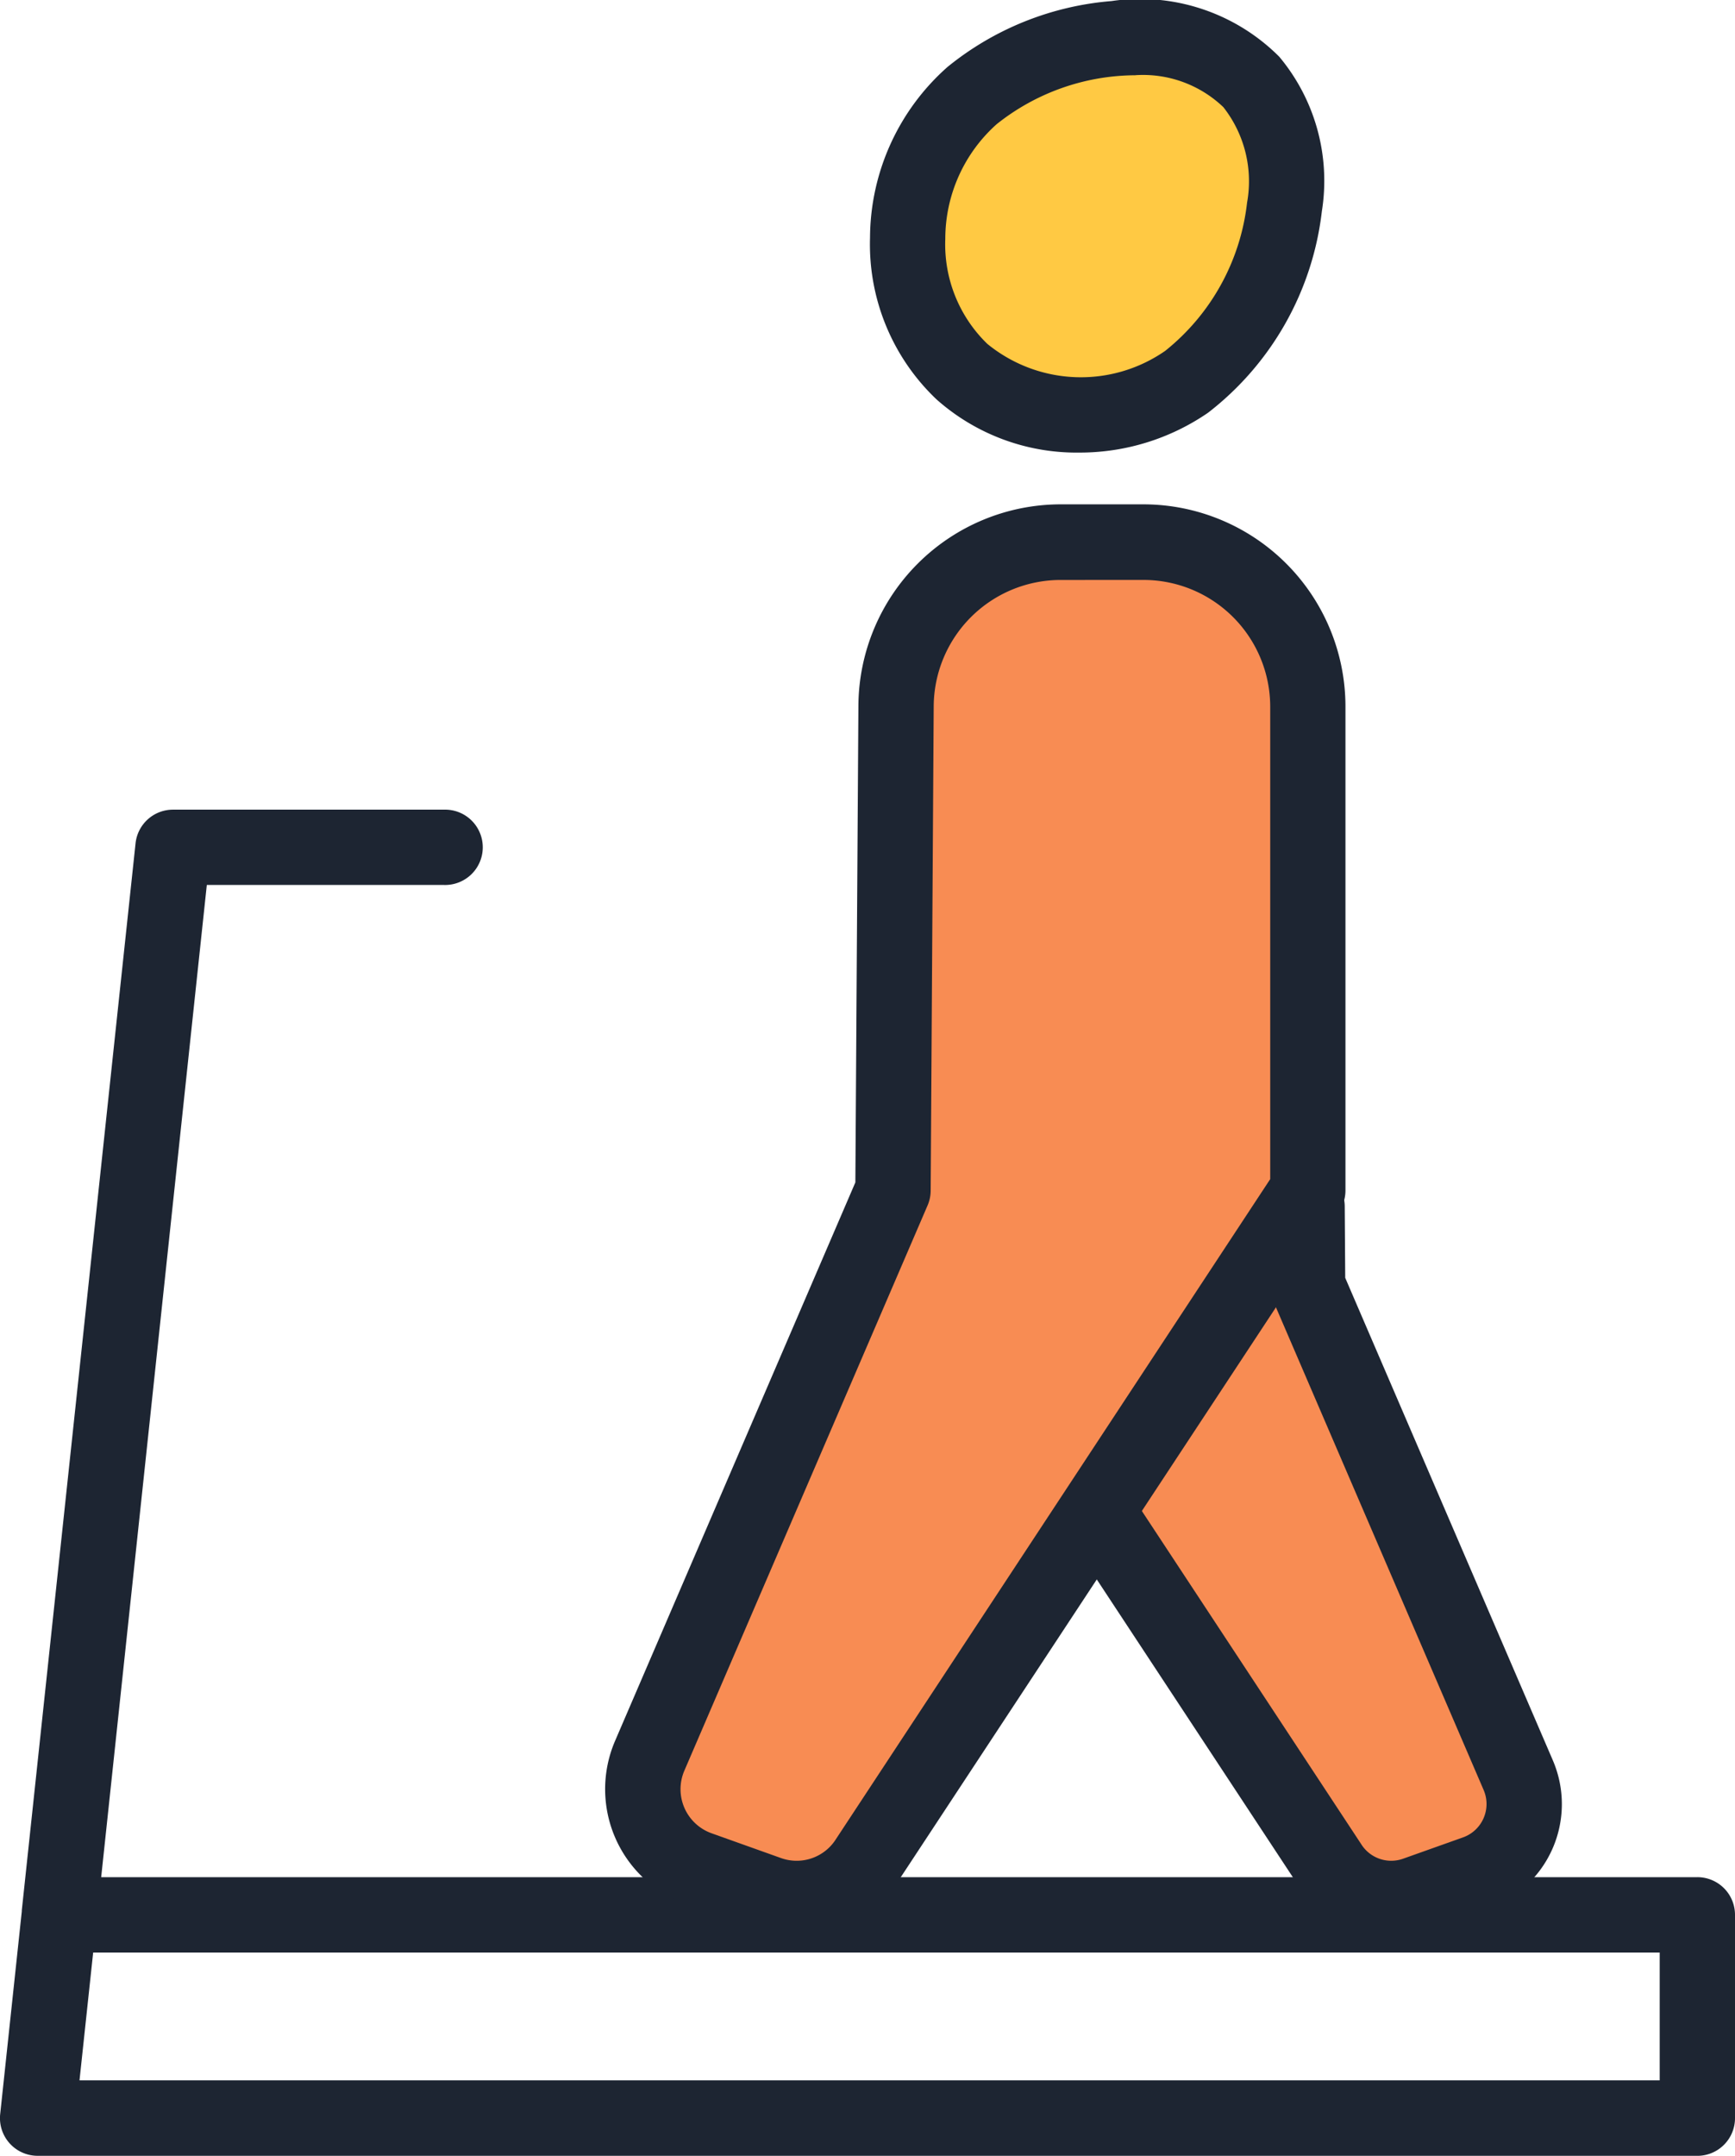 <svg id="Group_1549" data-name="Group 1549" xmlns="http://www.w3.org/2000/svg" xmlns:xlink="http://www.w3.org/1999/xlink" width="57.046" height="70.845" viewBox="0 0 57.046 70.845">
  <defs>
    <clipPath id="clip-path">
      <rect id="Rectangle_77" data-name="Rectangle 77" width="57.046" height="70.845" fill="none"/>
    </clipPath>
  </defs>
  <g id="Group_1548" data-name="Group 1548" clip-path="url(#clip-path)">
    <path id="Path_391" data-name="Path 391" d="M55.808,119.48H1.237a1.238,1.238,0,0,1-1.231-1.369l.711-6.667,0-.033,3.74-35.063a1.238,1.238,0,0,1,1.231-1.106H14.6a1.238,1.238,0,1,1,0,2.475H6.8L3.327,110.323H55.808a1.237,1.237,0,0,1,1.238,1.238v6.682a1.238,1.238,0,0,1-1.238,1.238M2.614,117H54.57V112.8H3.063Z" transform="translate(0 -48.635)" fill="#1d2532"/>
    <path id="Path_392" data-name="Path 392" d="M101.98,122.118l7.653,11.618a2.4,2.4,0,0,0,2.836.975l1.968-.7a2.4,2.4,0,0,0,1.4-3.211l-6.926-16.088-.017-2.6" transform="translate(-65.918 -72.464)" fill="#f88c53"/>
    <path id="Path_393" data-name="Path 393" d="M109.388,133.828a3.619,3.619,0,0,1-3.062-1.692l-7.642-11.6a1.238,1.238,0,0,1,2.067-1.362l7.653,11.618a1.165,1.165,0,0,0,1.387.49l1.968-.7a1.164,1.164,0,0,0,.679-1.556l-6.926-16.088a1.238,1.238,0,0,1-.1-.481l-.017-2.6a1.238,1.238,0,0,1,1.23-1.246h.008a1.238,1.238,0,0,1,1.237,1.23l.016,2.352,6.827,15.858a3.64,3.64,0,0,1-2.12,4.866l-1.968.7a3.679,3.679,0,0,1-1.235.215" transform="translate(-63.656 -70.201)" fill="#1d2532"/>
    <path id="Path_394" data-name="Path 394" d="M86.513,5.405a6.265,6.265,0,0,0-.336,9.069,6.085,6.085,0,0,0,7.389.336c2.811-1.952,4.524-7.195,2.127-9.852-2.118-2.348-6.8-1.6-9.181.448" transform="translate(-54.551 -2.264)" fill="#ffc943"/>
    <path id="Path_395" data-name="Path 395" d="M87.769,14.873a6.931,6.931,0,0,1-4.691-1.75,7.022,7.022,0,0,1-2.184-5.31A7.529,7.529,0,0,1,83.442,2.2,9.8,9.8,0,0,1,88.832.035a6.464,6.464,0,0,1,5.518,1.83,6.354,6.354,0,0,1,1.4,5.079,9.785,9.785,0,0,1-3.741,6.619,7.448,7.448,0,0,1-4.241,1.31m1.853-12.4a7.363,7.363,0,0,0-4.562,1.607,5.053,5.053,0,0,0-1.69,3.771A4.549,4.549,0,0,0,84.75,11.3a4.862,4.862,0,0,0,5.847.232A7.282,7.282,0,0,0,93.291,6.66a3.943,3.943,0,0,0-.779-3.138,3.822,3.822,0,0,0-2.89-1.051m-5.371.67h0Z" transform="translate(-52.288 0)" fill="#1d2532"/>
    <path id="Path_396" data-name="Path 396" d="M73.49,50.4h2.735a5.4,5.4,0,0,1,5.4,5.4V71.7L67.149,93.675A2.775,2.775,0,0,1,63.873,94.8L61.6,93.99a2.775,2.775,0,0,1-1.616-3.711l8-18.582.1-15.932a5.4,5.4,0,0,1,5.4-5.367" transform="translate(-38.626 -32.576)" fill="#f88c53"/>
    <path id="Path_397" data-name="Path 397" d="M62.562,93.942A4.053,4.053,0,0,1,61.2,93.7l-2.273-.812a4.012,4.012,0,0,1-2.336-5.366l7.9-18.352.1-15.682a6.656,6.656,0,0,1,6.64-6.6h2.734a6.647,6.647,0,0,1,6.64,6.64v15.9a1.235,1.235,0,0,1-.2.681L65.924,92.094a3.973,3.973,0,0,1-3.362,1.849m8.67-44.57a4.175,4.175,0,0,0-4.165,4.137l-.1,15.932a1.238,1.238,0,0,1-.1.481l-8,18.582a1.538,1.538,0,0,0,.9,2.056l2.273.811a1.528,1.528,0,0,0,1.815-.624L78.131,69.063V53.537a4.169,4.169,0,0,0-4.165-4.165Zm8.137,20.062h0Zm-13.643,0h0Z" transform="translate(-36.367 -30.314)" fill="#1d2532"/>
  </g>
</svg>
